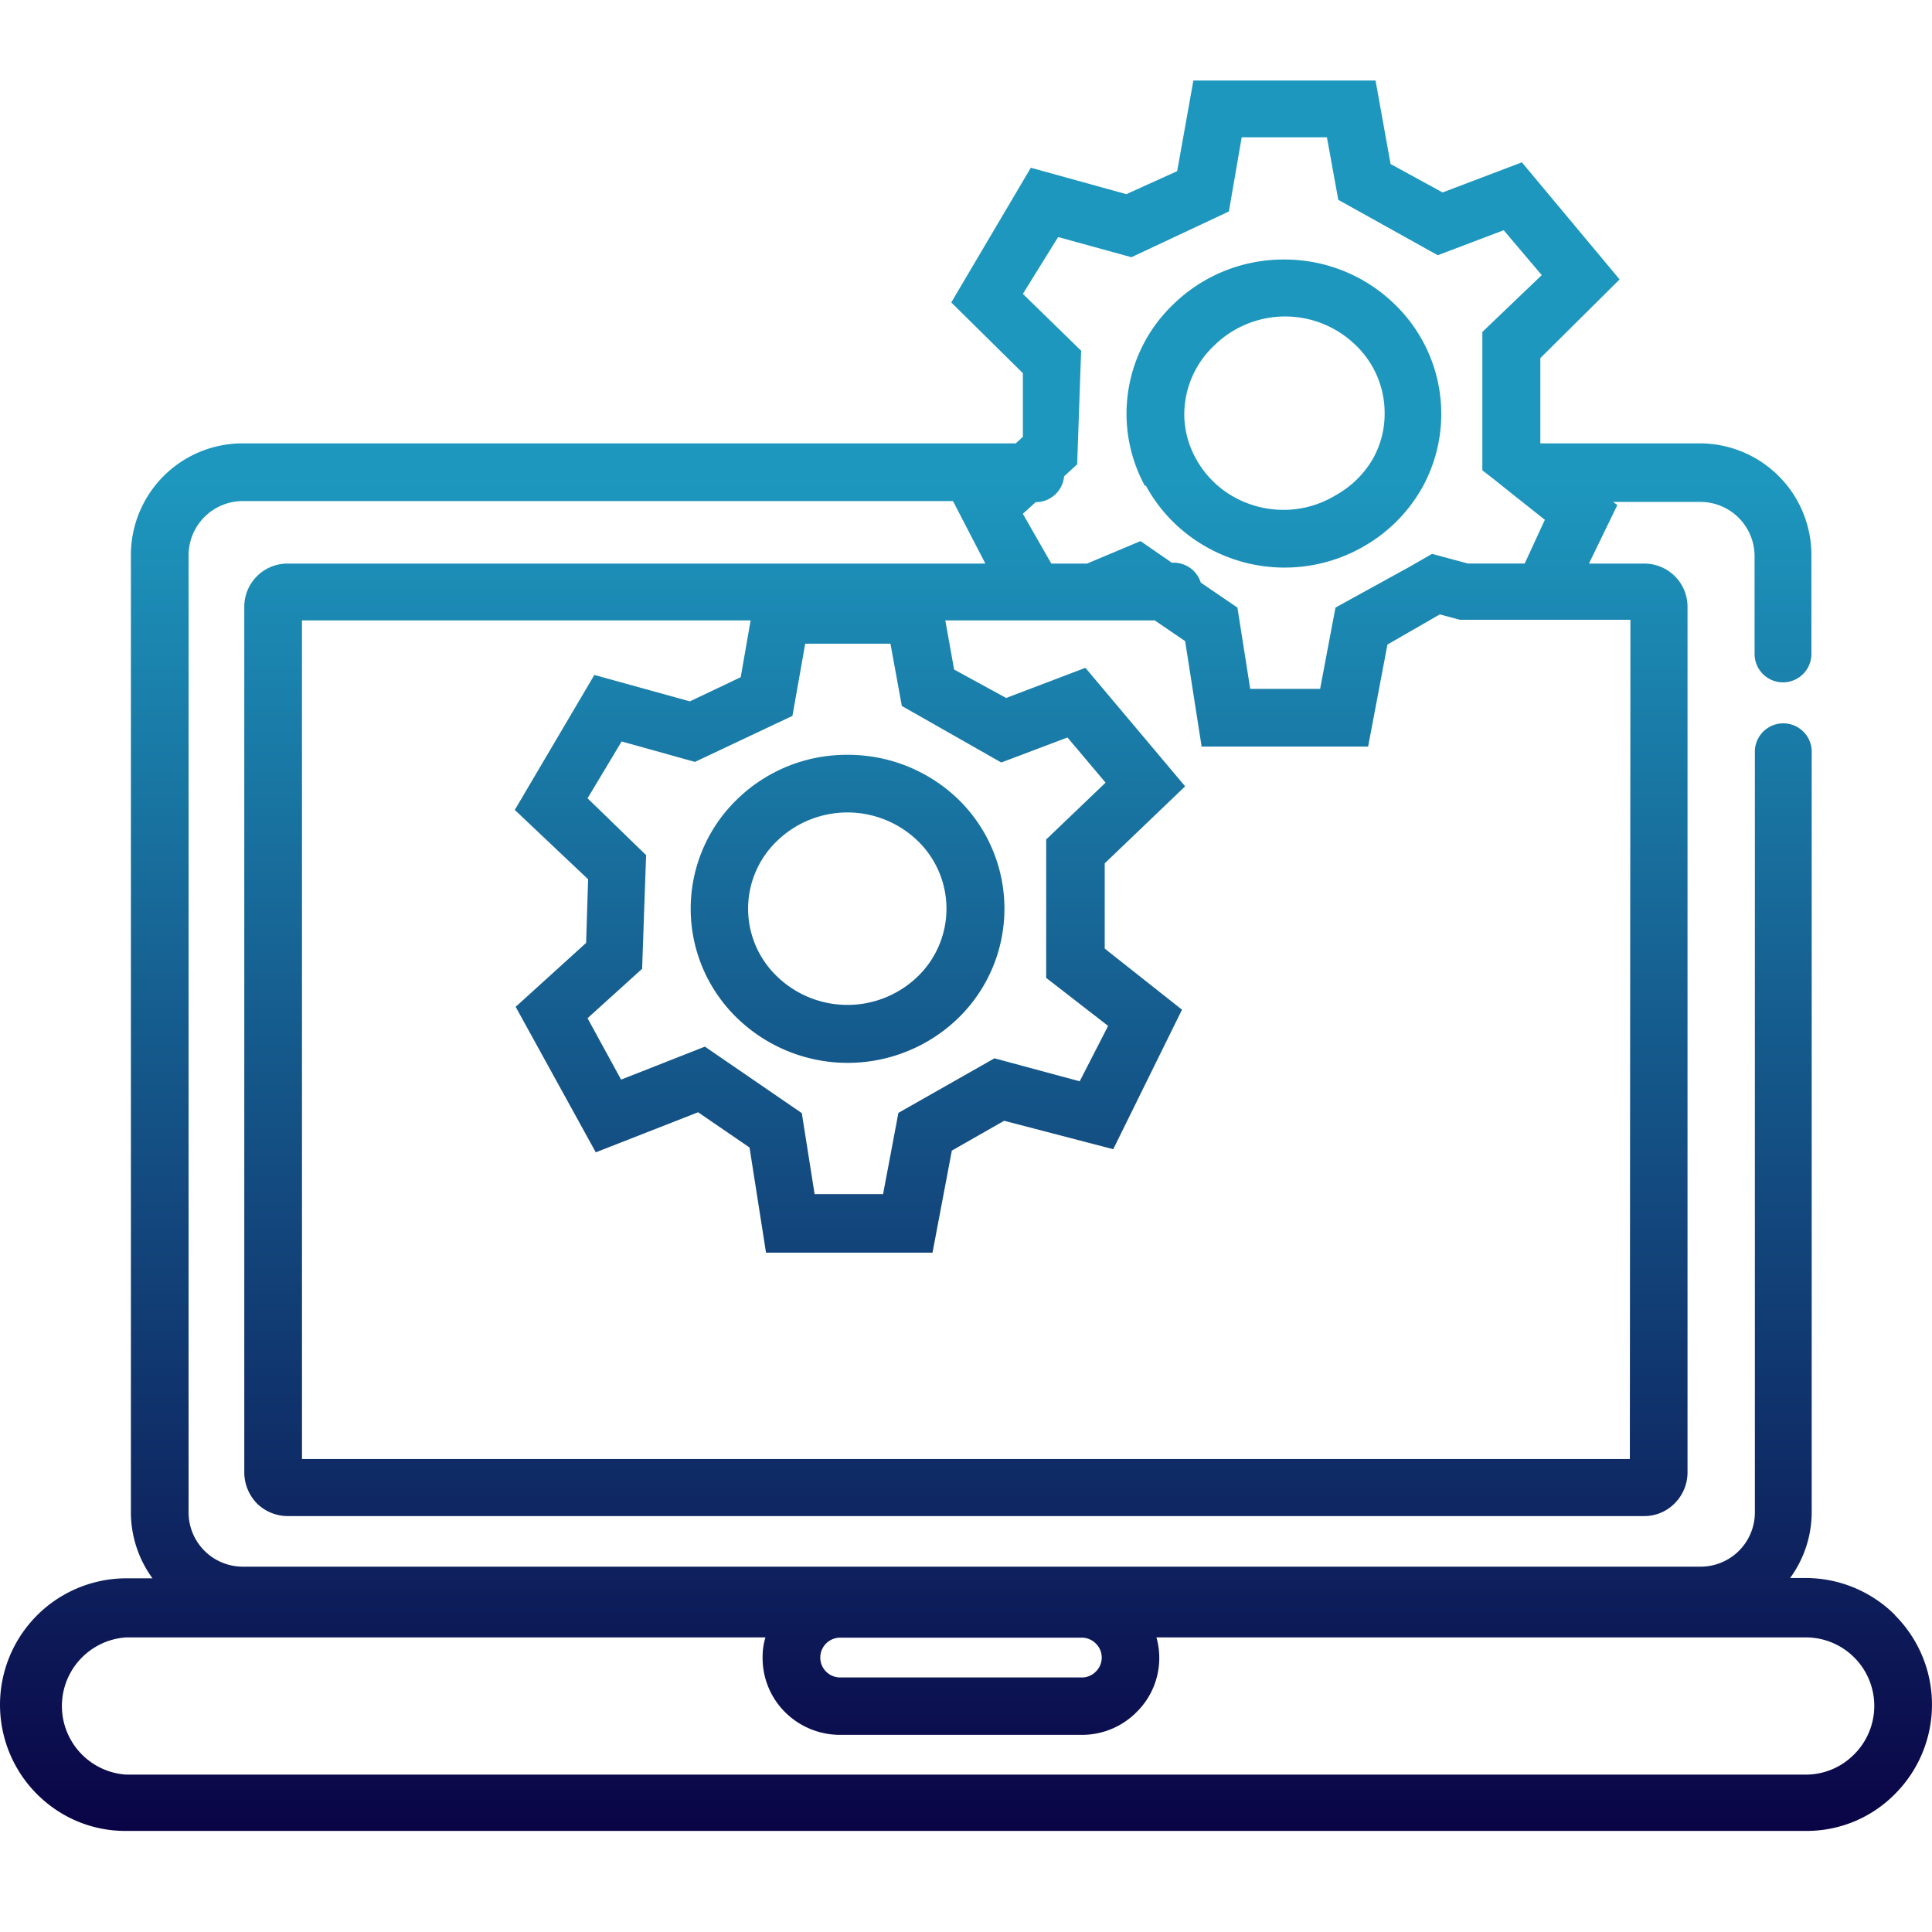 <svg xmlns="http://www.w3.org/2000/svg" width="72" height="72" fill="none"><path fill-rule="evenodd" clip-rule="evenodd" d="M70.62 60.185a4.712 4.712 0 0 0-3.325-1.377h-.583a4.17 4.17 0 0 0 .805-2.446V27.971a1.06 1.06 0 0 0-2.118 0v28.402a2.022 2.022 0 0 1-2.012 2.012H9.04a2.022 2.022 0 0 1-2.012-2.012V20.685a2.023 2.023 0 0 1 2.012-2.012h26.475l1.207 2.33H10.724a1.61 1.61 0 0 0-1.62 1.578V54.89c.006.428.177.837.476 1.144.306.298.717.465 1.144.466h50.545a1.588 1.588 0 0 0 1.144-.477c.3-.301.471-.708.476-1.133V22.58a1.61 1.61 0 0 0-1.62-1.577h-2.054l1.059-2.182-.16-.116h3.263a2.022 2.022 0 0 1 2.011 2.012v3.653a1.059 1.059 0 0 0 2.118 0v-3.685a4.162 4.162 0 0 0-4.161-4.162h-5.941v-3.177l2.954-2.933-3.642-4.363-2.955 1.122-1.938-1.059L51.262 3h-6.788l-.604 3.378-1.895.858-3.559-.985-2.965 5.02 2.669 2.636v2.373l-.265.243H9.04a4.162 4.162 0 0 0-4.162 4.162v35.688c.004.88.286 1.736.805 2.446H4.71a4.713 4.713 0 0 0-1.808 9.064 4.627 4.627 0 0 0 1.808.35h62.586a4.616 4.616 0 0 0 3.325-1.377 4.712 4.712 0 0 0 0-6.66v-.011ZM41.297 38.232l-1.06 2.065-3.176-.857-3.58 2.033-.571 3.028h-2.552l-.477-3.018-3.611-2.478-3.124 1.229-1.25-2.288 2.034-1.842.148-4.236-2.182-2.118 1.271-2.118 2.732.762 3.633-1.715.476-2.69h3.177l.424 2.32 3.706 2.107 2.467-.932 1.42 1.683-2.214 2.118v5.158l2.309 1.79Zm19.443 16.14H11.254V23.12h16.72l-.37 2.118-1.895.9-3.559-.985-2.965 5.03.614.582 2.118 2.002-.074 2.372-2.626 2.383 2.986 5.422 3.813-1.493 1.917 1.313.614 3.918h6.205l.72-3.802 1.949-1.112 4.066 1.06 2.563-5.2-2.88-2.277v-3.177l2.997-2.87-3.717-4.416-2.955 1.123-1.938-1.06-.328-1.831h7.804l1.134.773.614 3.929h6.205l.72-3.802 1.843-1.06.106-.063.752.201h6.354L60.74 54.37ZM39.433 8.834l2.732.752 3.632-1.705.477-2.764h3.177l.423 2.33 3.707 2.065 2.457-.932 1.419 1.673-2.214 2.118v5.157l.413.318.7.561 1.217.964-.752 1.63h-2.118l-1.334-.36-.868.498-2.732 1.504-.572 3.029h-2.605l-.477-3.029-1.366-.932a1.058 1.058 0 0 0-1.006-.741h-.074l-1.165-.805-1.99.837h-1.335l-1.06-1.854.477-.434a1.06 1.06 0 0 0 1.06-.963l.486-.445.149-4.236-2.171-2.118 1.313-2.118Zm1.398 52.409a.73.73 0 0 1 0 1.059.72.72 0 0 1-.52.212h-9a.74.74 0 1 1 0-1.483h9a.731.731 0 0 1 .52.212Zm28.264 4.14a2.522 2.522 0 0 1-1.8.752H4.709a2.562 2.562 0 0 1 0-5.114h23.817c-.073.24-.108.49-.106.74a2.848 2.848 0 0 0 .836 2.045 2.902 2.902 0 0 0 2.055.847h9a2.861 2.861 0 0 0 2.045-.847 2.827 2.827 0 0 0 .741-2.785h24.198a2.552 2.552 0 0 1 1.8 4.363ZM31.586 28.13a5.845 5.845 0 0 0-4.12 1.662 5.667 5.667 0 0 0 0 8.144 5.92 5.92 0 0 0 8.25 0 5.688 5.688 0 0 0 0-8.144 5.908 5.908 0 0 0-4.13-1.662Zm2.616 8.26a3.77 3.77 0 0 1-5.242 0 3.493 3.493 0 0 1 0-5.052 3.77 3.77 0 0 1 5.242 0 3.516 3.516 0 0 1 0 5.052Zm10.621-16.086a5.792 5.792 0 0 1-2.118-2.203h-.042a5.634 5.634 0 0 1 1.059-6.756 5.877 5.877 0 0 1 4.13-1.673 5.877 5.877 0 0 1 4.13 1.673 5.676 5.676 0 0 1 1.059 6.756 5.792 5.792 0 0 1-2.118 2.203 5.909 5.909 0 0 1-6.1 0Zm3.071-8.51c-.99 0-1.942.39-2.647 1.086a3.527 3.527 0 0 0-1.112 2.531 3.4 3.4 0 0 0 .424 1.663 3.622 3.622 0 0 0 1.323 1.387 3.79 3.79 0 0 0 1.949.54 3.728 3.728 0 0 0 1.938-.54 3.643 3.643 0 0 0 1.408-1.387 3.398 3.398 0 0 0 .424-1.663 3.494 3.494 0 0 0-1.06-2.53 3.77 3.77 0 0 0-2.647-1.087Z" fill="url(#a)"></path><defs><linearGradient id="a" x1="35.999" y1="3" x2="35.999" y2="68.233" gradientUnits="userSpaceOnUse"><stop offset=".229" stop-color="#1D97BE"></stop><stop offset="1" stop-color="#0A0446"></stop></linearGradient></defs></svg>